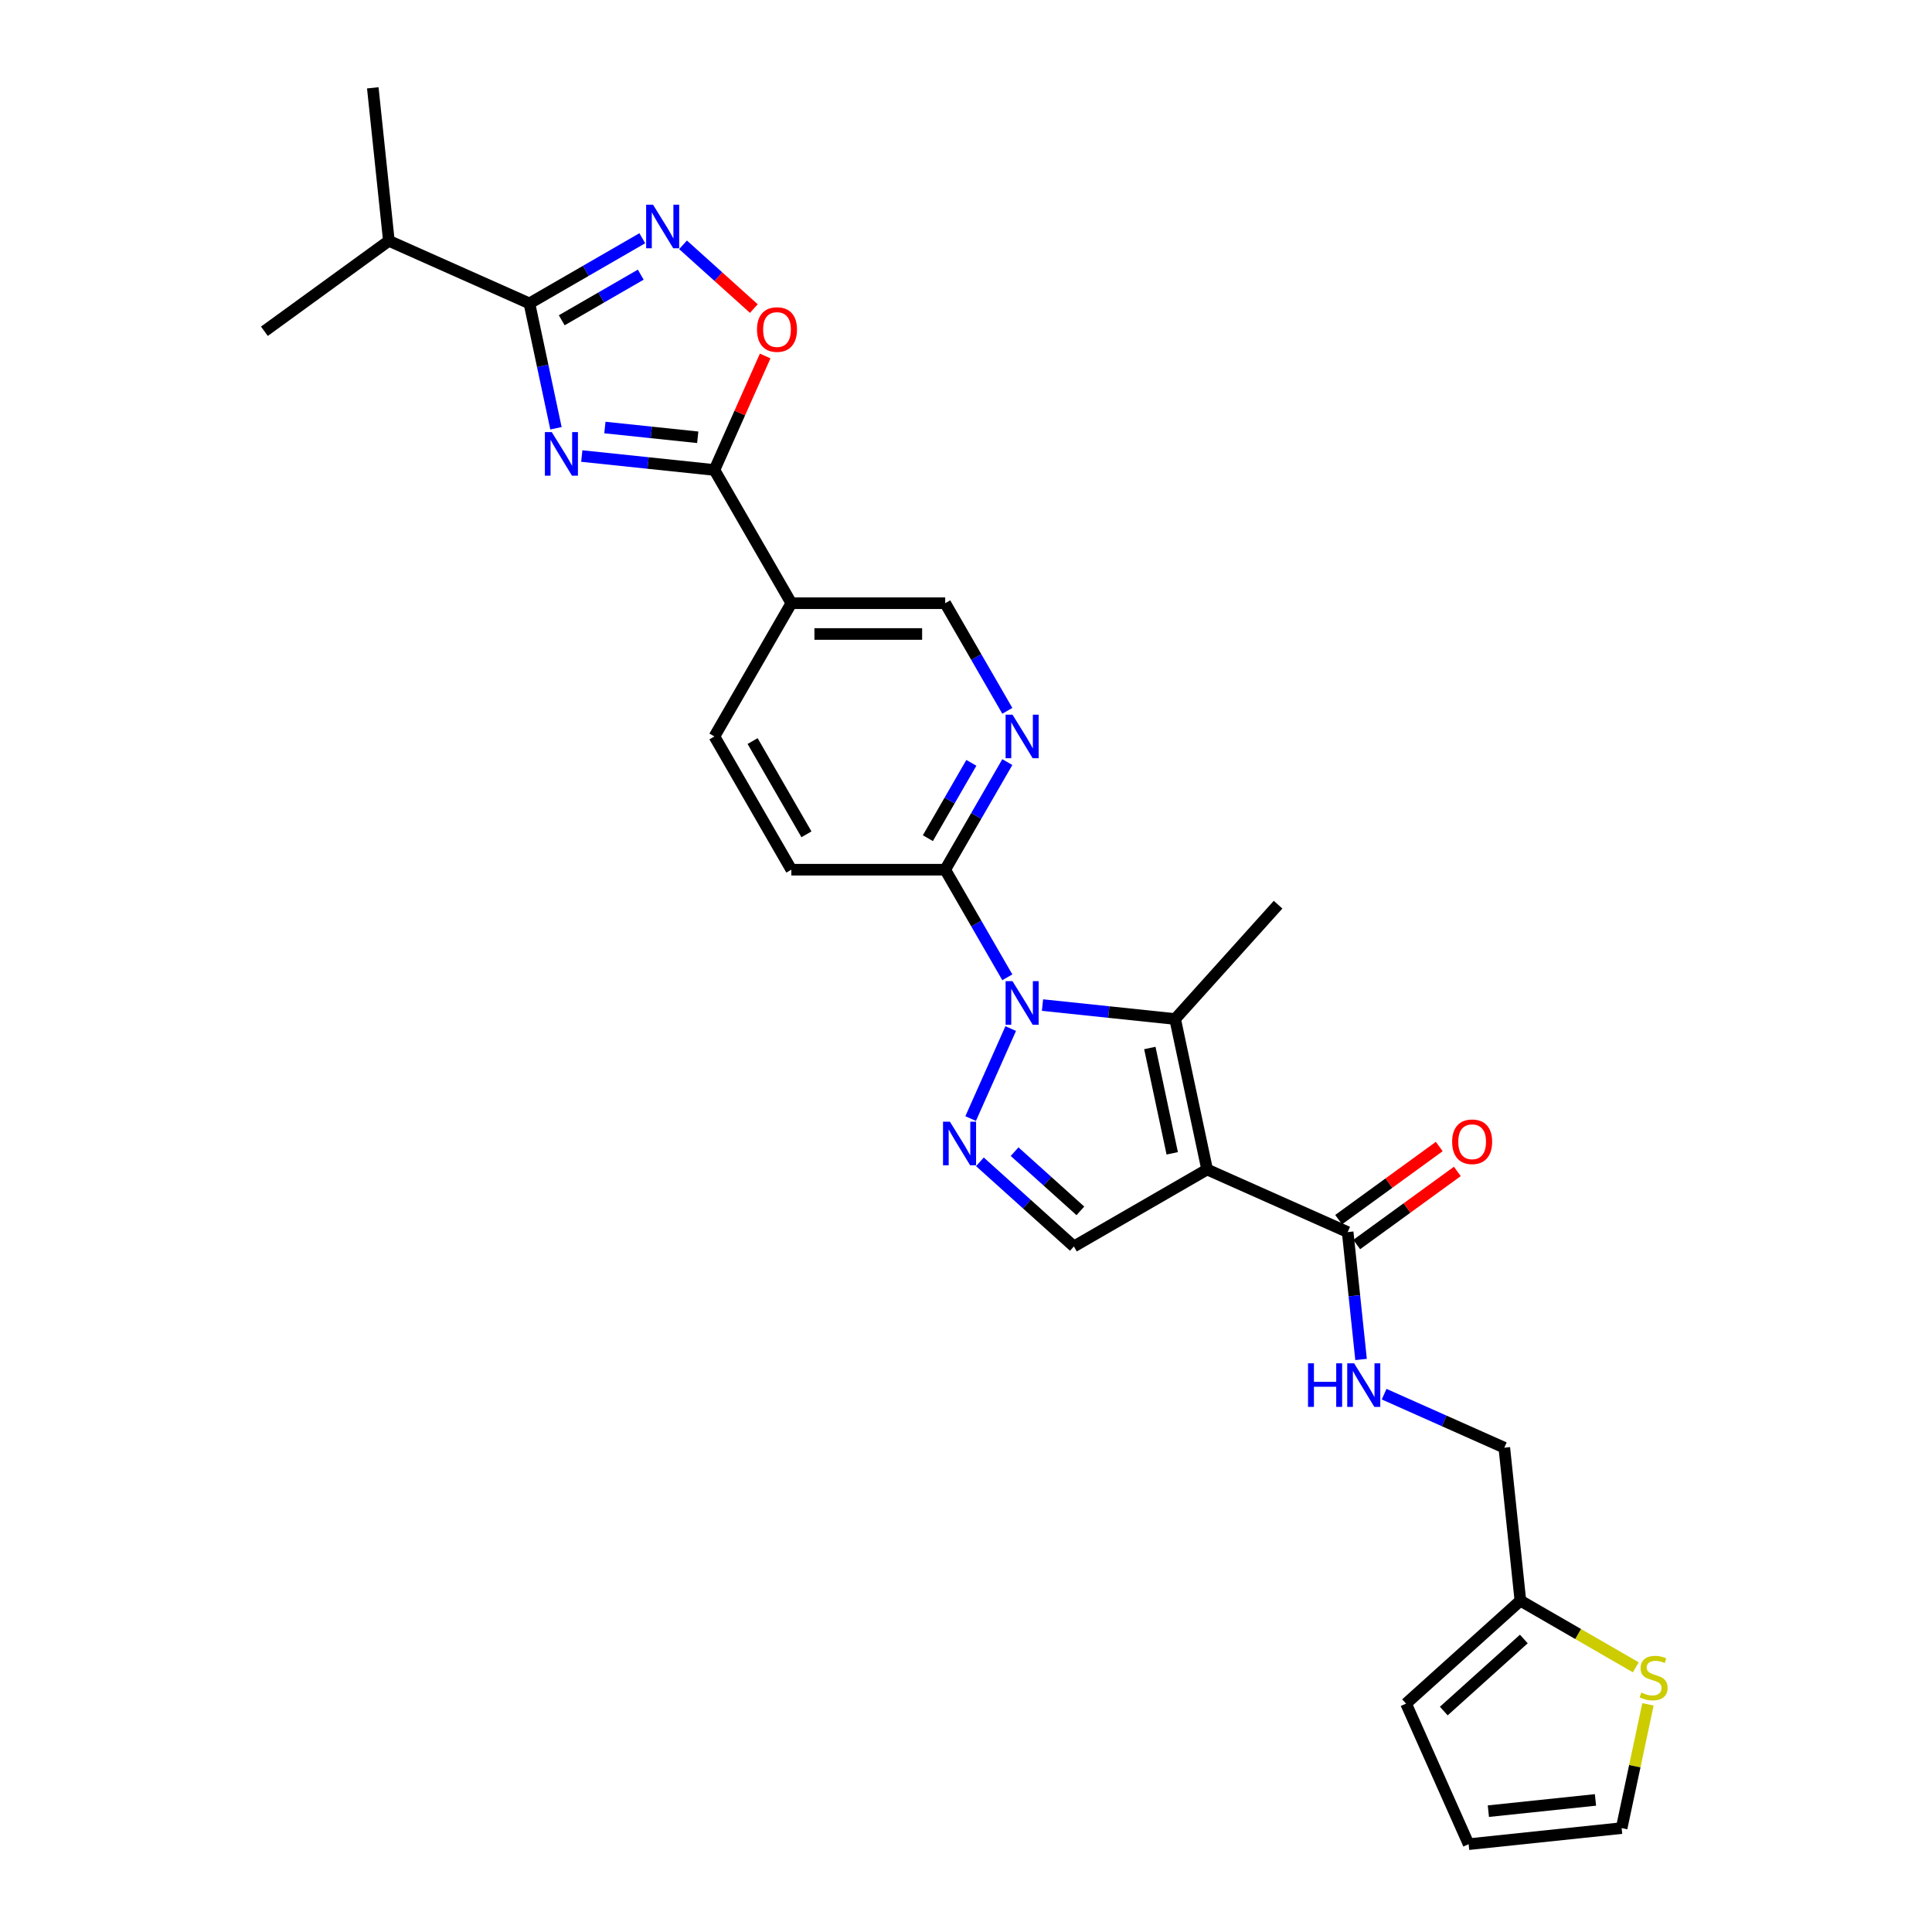 <?xml version='1.0' encoding='iso-8859-1'?>
<svg version='1.1' baseProfile='full'
              xmlns='http://www.w3.org/2000/svg'
                      xmlns:rdkit='http://www.rdkit.org/xml'
                      xmlns:xlink='http://www.w3.org/1999/xlink'
                  xml:space='preserve'
width='1000px' height='1000px' viewBox='0 0 1000 1000'>
<!-- END OF HEADER -->
<rect style='opacity:1.0;fill:#FFFFFF;stroke:none' width='1000' height='1000' x='0' y='0'> </rect>
<path class='bond-2' d='M 624.804,605.336 L 608.247,527.443' style='fill:none;fill-rule:evenodd;stroke:#000000;stroke-width:6px;stroke-linecap:butt;stroke-linejoin:miter;stroke-opacity:1' />
<path class='bond-2' d='M 606.742,596.964 L 595.152,542.438' style='fill:none;fill-rule:evenodd;stroke:#000000;stroke-width:6px;stroke-linecap:butt;stroke-linejoin:miter;stroke-opacity:1' />
<path class='bond-7' d='M 624.804,605.336 L 555.839,645.153' style='fill:none;fill-rule:evenodd;stroke:#000000;stroke-width:6px;stroke-linecap:butt;stroke-linejoin:miter;stroke-opacity:1' />
<path class='bond-9' d='M 624.804,605.336 L 697.553,637.726' style='fill:none;fill-rule:evenodd;stroke:#000000;stroke-width:6px;stroke-linecap:butt;stroke-linejoin:miter;stroke-opacity:1' />
<path class='bond-0' d='M 539.593,520.227 L 573.92,523.835' style='fill:none;fill-rule:evenodd;stroke:#0000FF;stroke-width:6px;stroke-linecap:butt;stroke-linejoin:miter;stroke-opacity:1' />
<path class='bond-0' d='M 573.92,523.835 L 608.247,527.443' style='fill:none;fill-rule:evenodd;stroke:#000000;stroke-width:6px;stroke-linecap:butt;stroke-linejoin:miter;stroke-opacity:1' />
<path class='bond-10' d='M 521.39,505.852 L 505.312,478.003' style='fill:none;fill-rule:evenodd;stroke:#0000FF;stroke-width:6px;stroke-linecap:butt;stroke-linejoin:miter;stroke-opacity:1' />
<path class='bond-10' d='M 505.312,478.003 L 489.233,450.154' style='fill:none;fill-rule:evenodd;stroke:#000000;stroke-width:6px;stroke-linecap:butt;stroke-linejoin:miter;stroke-opacity:1' />
<path class='bond-28' d='M 523.143,532.386 L 502.405,578.964' style='fill:none;fill-rule:evenodd;stroke:#0000FF;stroke-width:6px;stroke-linecap:butt;stroke-linejoin:miter;stroke-opacity:1' />
<path class='bond-1' d='M 301.129,236.044 L 335.456,239.652' style='fill:none;fill-rule:evenodd;stroke:#0000FF;stroke-width:6px;stroke-linecap:butt;stroke-linejoin:miter;stroke-opacity:1' />
<path class='bond-1' d='M 335.456,239.652 L 369.783,243.259' style='fill:none;fill-rule:evenodd;stroke:#000000;stroke-width:6px;stroke-linecap:butt;stroke-linejoin:miter;stroke-opacity:1' />
<path class='bond-1' d='M 313.091,221.287 L 337.12,223.812' style='fill:none;fill-rule:evenodd;stroke:#0000FF;stroke-width:6px;stroke-linecap:butt;stroke-linejoin:miter;stroke-opacity:1' />
<path class='bond-1' d='M 337.12,223.812 L 361.149,226.338' style='fill:none;fill-rule:evenodd;stroke:#000000;stroke-width:6px;stroke-linecap:butt;stroke-linejoin:miter;stroke-opacity:1' />
<path class='bond-5' d='M 287.765,221.669 L 280.897,189.355' style='fill:none;fill-rule:evenodd;stroke:#0000FF;stroke-width:6px;stroke-linecap:butt;stroke-linejoin:miter;stroke-opacity:1' />
<path class='bond-5' d='M 280.897,189.355 L 274.028,157.042' style='fill:none;fill-rule:evenodd;stroke:#000000;stroke-width:6px;stroke-linecap:butt;stroke-linejoin:miter;stroke-opacity:1' />
<path class='bond-25' d='M 608.247,527.443 L 661.533,468.263' style='fill:none;fill-rule:evenodd;stroke:#000000;stroke-width:6px;stroke-linecap:butt;stroke-linejoin:miter;stroke-opacity:1' />
<path class='bond-3' d='M 507.204,601.361 L 531.521,623.257' style='fill:none;fill-rule:evenodd;stroke:#0000FF;stroke-width:6px;stroke-linecap:butt;stroke-linejoin:miter;stroke-opacity:1' />
<path class='bond-3' d='M 531.521,623.257 L 555.839,645.153' style='fill:none;fill-rule:evenodd;stroke:#000000;stroke-width:6px;stroke-linecap:butt;stroke-linejoin:miter;stroke-opacity:1' />
<path class='bond-3' d='M 525.156,596.094 L 542.179,611.421' style='fill:none;fill-rule:evenodd;stroke:#0000FF;stroke-width:6px;stroke-linecap:butt;stroke-linejoin:miter;stroke-opacity:1' />
<path class='bond-3' d='M 542.179,611.421 L 559.201,626.748' style='fill:none;fill-rule:evenodd;stroke:#000000;stroke-width:6px;stroke-linecap:butt;stroke-linejoin:miter;stroke-opacity:1' />
<path class='bond-4' d='M 369.783,243.259 L 409.599,312.224' style='fill:none;fill-rule:evenodd;stroke:#000000;stroke-width:6px;stroke-linecap:butt;stroke-linejoin:miter;stroke-opacity:1' />
<path class='bond-8' d='M 369.783,243.259 L 382.918,213.757' style='fill:none;fill-rule:evenodd;stroke:#000000;stroke-width:6px;stroke-linecap:butt;stroke-linejoin:miter;stroke-opacity:1' />
<path class='bond-8' d='M 382.918,213.757 L 396.053,184.255' style='fill:none;fill-rule:evenodd;stroke:#FF0000;stroke-width:6px;stroke-linecap:butt;stroke-linejoin:miter;stroke-opacity:1' />
<path class='bond-23' d='M 274.028,157.042 L 201.279,124.652' style='fill:none;fill-rule:evenodd;stroke:#000000;stroke-width:6px;stroke-linecap:butt;stroke-linejoin:miter;stroke-opacity:1' />
<path class='bond-31' d='M 274.028,157.042 L 303.239,140.177' style='fill:none;fill-rule:evenodd;stroke:#000000;stroke-width:6px;stroke-linecap:butt;stroke-linejoin:miter;stroke-opacity:1' />
<path class='bond-31' d='M 303.239,140.177 L 332.45,123.312' style='fill:none;fill-rule:evenodd;stroke:#0000FF;stroke-width:6px;stroke-linecap:butt;stroke-linejoin:miter;stroke-opacity:1' />
<path class='bond-31' d='M 290.755,165.775 L 311.202,153.97' style='fill:none;fill-rule:evenodd;stroke:#000000;stroke-width:6px;stroke-linecap:butt;stroke-linejoin:miter;stroke-opacity:1' />
<path class='bond-31' d='M 311.202,153.97 L 331.65,142.165' style='fill:none;fill-rule:evenodd;stroke:#0000FF;stroke-width:6px;stroke-linecap:butt;stroke-linejoin:miter;stroke-opacity:1' />
<path class='bond-6' d='M 353.537,126.719 L 371.86,143.217' style='fill:none;fill-rule:evenodd;stroke:#0000FF;stroke-width:6px;stroke-linecap:butt;stroke-linejoin:miter;stroke-opacity:1' />
<path class='bond-6' d='M 371.86,143.217 L 390.184,159.716' style='fill:none;fill-rule:evenodd;stroke:#FF0000;stroke-width:6px;stroke-linecap:butt;stroke-linejoin:miter;stroke-opacity:1' />
<path class='bond-13' d='M 697.553,637.726 L 701.018,670.691' style='fill:none;fill-rule:evenodd;stroke:#000000;stroke-width:6px;stroke-linecap:butt;stroke-linejoin:miter;stroke-opacity:1' />
<path class='bond-13' d='M 701.018,670.691 L 704.483,703.657' style='fill:none;fill-rule:evenodd;stroke:#0000FF;stroke-width:6px;stroke-linecap:butt;stroke-linejoin:miter;stroke-opacity:1' />
<path class='bond-19' d='M 702.234,644.169 L 728.275,625.249' style='fill:none;fill-rule:evenodd;stroke:#000000;stroke-width:6px;stroke-linecap:butt;stroke-linejoin:miter;stroke-opacity:1' />
<path class='bond-19' d='M 728.275,625.249 L 754.316,606.329' style='fill:none;fill-rule:evenodd;stroke:#FF0000;stroke-width:6px;stroke-linecap:butt;stroke-linejoin:miter;stroke-opacity:1' />
<path class='bond-19' d='M 692.872,631.284 L 718.913,612.364' style='fill:none;fill-rule:evenodd;stroke:#000000;stroke-width:6px;stroke-linecap:butt;stroke-linejoin:miter;stroke-opacity:1' />
<path class='bond-19' d='M 718.913,612.364 L 744.954,593.444' style='fill:none;fill-rule:evenodd;stroke:#FF0000;stroke-width:6px;stroke-linecap:butt;stroke-linejoin:miter;stroke-opacity:1' />
<path class='bond-12' d='M 489.233,450.154 L 505.312,422.305' style='fill:none;fill-rule:evenodd;stroke:#000000;stroke-width:6px;stroke-linecap:butt;stroke-linejoin:miter;stroke-opacity:1' />
<path class='bond-12' d='M 505.312,422.305 L 521.39,394.456' style='fill:none;fill-rule:evenodd;stroke:#0000FF;stroke-width:6px;stroke-linecap:butt;stroke-linejoin:miter;stroke-opacity:1' />
<path class='bond-12' d='M 480.264,433.836 L 491.519,414.342' style='fill:none;fill-rule:evenodd;stroke:#000000;stroke-width:6px;stroke-linecap:butt;stroke-linejoin:miter;stroke-opacity:1' />
<path class='bond-12' d='M 491.519,414.342 L 502.774,394.847' style='fill:none;fill-rule:evenodd;stroke:#0000FF;stroke-width:6px;stroke-linecap:butt;stroke-linejoin:miter;stroke-opacity:1' />
<path class='bond-20' d='M 489.233,450.154 L 409.599,450.154' style='fill:none;fill-rule:evenodd;stroke:#000000;stroke-width:6px;stroke-linecap:butt;stroke-linejoin:miter;stroke-opacity:1' />
<path class='bond-11' d='M 409.599,312.224 L 369.783,381.189' style='fill:none;fill-rule:evenodd;stroke:#000000;stroke-width:6px;stroke-linecap:butt;stroke-linejoin:miter;stroke-opacity:1' />
<path class='bond-29' d='M 409.599,312.224 L 489.233,312.224' style='fill:none;fill-rule:evenodd;stroke:#000000;stroke-width:6px;stroke-linecap:butt;stroke-linejoin:miter;stroke-opacity:1' />
<path class='bond-29' d='M 421.544,328.151 L 477.288,328.151' style='fill:none;fill-rule:evenodd;stroke:#000000;stroke-width:6px;stroke-linecap:butt;stroke-linejoin:miter;stroke-opacity:1' />
<path class='bond-16' d='M 521.39,367.922 L 505.312,340.073' style='fill:none;fill-rule:evenodd;stroke:#0000FF;stroke-width:6px;stroke-linecap:butt;stroke-linejoin:miter;stroke-opacity:1' />
<path class='bond-16' d='M 505.312,340.073 L 489.233,312.224' style='fill:none;fill-rule:evenodd;stroke:#000000;stroke-width:6px;stroke-linecap:butt;stroke-linejoin:miter;stroke-opacity:1' />
<path class='bond-24' d='M 716.421,721.618 L 747.523,735.466' style='fill:none;fill-rule:evenodd;stroke:#0000FF;stroke-width:6px;stroke-linecap:butt;stroke-linejoin:miter;stroke-opacity:1' />
<path class='bond-24' d='M 747.523,735.466 L 778.626,749.314' style='fill:none;fill-rule:evenodd;stroke:#000000;stroke-width:6px;stroke-linecap:butt;stroke-linejoin:miter;stroke-opacity:1' />
<path class='bond-14' d='M 846.693,863.004 L 816.822,845.757' style='fill:none;fill-rule:evenodd;stroke:#CCCC00;stroke-width:6px;stroke-linecap:butt;stroke-linejoin:miter;stroke-opacity:1' />
<path class='bond-14' d='M 816.822,845.757 L 786.95,828.511' style='fill:none;fill-rule:evenodd;stroke:#000000;stroke-width:6px;stroke-linecap:butt;stroke-linejoin:miter;stroke-opacity:1' />
<path class='bond-18' d='M 852.973,882.168 L 846.166,914.195' style='fill:none;fill-rule:evenodd;stroke:#CCCC00;stroke-width:6px;stroke-linecap:butt;stroke-linejoin:miter;stroke-opacity:1' />
<path class='bond-18' d='M 846.166,914.195 L 839.358,946.221' style='fill:none;fill-rule:evenodd;stroke:#000000;stroke-width:6px;stroke-linecap:butt;stroke-linejoin:miter;stroke-opacity:1' />
<path class='bond-15' d='M 786.95,828.511 L 778.626,749.314' style='fill:none;fill-rule:evenodd;stroke:#000000;stroke-width:6px;stroke-linecap:butt;stroke-linejoin:miter;stroke-opacity:1' />
<path class='bond-21' d='M 786.95,828.511 L 727.771,881.796' style='fill:none;fill-rule:evenodd;stroke:#000000;stroke-width:6px;stroke-linecap:butt;stroke-linejoin:miter;stroke-opacity:1' />
<path class='bond-21' d='M 788.73,848.34 L 747.305,885.64' style='fill:none;fill-rule:evenodd;stroke:#000000;stroke-width:6px;stroke-linecap:butt;stroke-linejoin:miter;stroke-opacity:1' />
<path class='bond-17' d='M 369.783,381.189 L 409.599,450.154' style='fill:none;fill-rule:evenodd;stroke:#000000;stroke-width:6px;stroke-linecap:butt;stroke-linejoin:miter;stroke-opacity:1' />
<path class='bond-17' d='M 389.548,383.57 L 417.42,431.846' style='fill:none;fill-rule:evenodd;stroke:#000000;stroke-width:6px;stroke-linecap:butt;stroke-linejoin:miter;stroke-opacity:1' />
<path class='bond-30' d='M 839.358,946.221 L 760.161,954.545' style='fill:none;fill-rule:evenodd;stroke:#000000;stroke-width:6px;stroke-linecap:butt;stroke-linejoin:miter;stroke-opacity:1' />
<path class='bond-30' d='M 825.814,931.631 L 770.376,937.457' style='fill:none;fill-rule:evenodd;stroke:#000000;stroke-width:6px;stroke-linecap:butt;stroke-linejoin:miter;stroke-opacity:1' />
<path class='bond-22' d='M 727.771,881.796 L 760.161,954.545' style='fill:none;fill-rule:evenodd;stroke:#000000;stroke-width:6px;stroke-linecap:butt;stroke-linejoin:miter;stroke-opacity:1' />
<path class='bond-26' d='M 201.279,124.652 L 192.955,45.455' style='fill:none;fill-rule:evenodd;stroke:#000000;stroke-width:6px;stroke-linecap:butt;stroke-linejoin:miter;stroke-opacity:1' />
<path class='bond-27' d='M 201.279,124.652 L 136.854,171.46' style='fill:none;fill-rule:evenodd;stroke:#000000;stroke-width:6px;stroke-linecap:butt;stroke-linejoin:miter;stroke-opacity:1' />
<path  class='atom-1' d='M 524.065 507.843
L 531.455 519.788
Q 532.188 520.966, 533.366 523.1
Q 534.545 525.235, 534.608 525.362
L 534.608 507.843
L 537.603 507.843
L 537.603 530.395
L 534.513 530.395
L 526.581 517.335
Q 525.658 515.806, 524.67 514.054
Q 523.714 512.302, 523.428 511.761
L 523.428 530.395
L 520.497 530.395
L 520.497 507.843
L 524.065 507.843
' fill='#0000FF'/>
<path  class='atom-2' d='M 285.6 223.659
L 292.99 235.604
Q 293.723 236.783, 294.901 238.917
Q 296.08 241.051, 296.143 241.179
L 296.143 223.659
L 299.138 223.659
L 299.138 246.212
L 296.048 246.212
L 288.116 233.152
Q 287.193 231.623, 286.205 229.871
Q 285.25 228.119, 284.963 227.577
L 284.963 246.212
L 282.032 246.212
L 282.032 223.659
L 285.6 223.659
' fill='#0000FF'/>
<path  class='atom-4' d='M 491.675 580.592
L 499.065 592.537
Q 499.798 593.715, 500.976 595.849
Q 502.155 597.984, 502.218 598.111
L 502.218 580.592
L 505.213 580.592
L 505.213 603.144
L 502.123 603.144
L 494.191 590.084
Q 493.268 588.555, 492.28 586.803
Q 491.325 585.051, 491.038 584.51
L 491.038 603.144
L 488.107 603.144
L 488.107 580.592
L 491.675 580.592
' fill='#0000FF'/>
<path  class='atom-7' d='M 338.008 105.949
L 345.398 117.894
Q 346.131 119.073, 347.309 121.207
Q 348.488 123.341, 348.552 123.468
L 348.552 105.949
L 351.546 105.949
L 351.546 128.501
L 348.456 128.501
L 340.524 115.441
Q 339.601 113.912, 338.613 112.16
Q 337.658 110.408, 337.371 109.867
L 337.371 128.501
L 334.44 128.501
L 334.44 105.949
L 338.008 105.949
' fill='#0000FF'/>
<path  class='atom-9' d='M 391.82 170.574
Q 391.82 165.159, 394.496 162.133
Q 397.171 159.107, 402.172 159.107
Q 407.173 159.107, 409.849 162.133
Q 412.525 165.159, 412.525 170.574
Q 412.525 176.053, 409.817 179.175
Q 407.11 182.264, 402.172 182.264
Q 397.203 182.264, 394.496 179.175
Q 391.82 176.085, 391.82 170.574
M 402.172 179.716
Q 405.613 179.716, 407.46 177.423
Q 409.34 175.097, 409.34 170.574
Q 409.34 166.147, 407.46 163.917
Q 405.613 161.655, 402.172 161.655
Q 398.732 161.655, 396.853 163.885
Q 395.005 166.115, 395.005 170.574
Q 395.005 175.129, 396.853 177.423
Q 398.732 179.716, 402.172 179.716
' fill='#FF0000'/>
<path  class='atom-13' d='M 524.065 369.913
L 531.455 381.858
Q 532.188 383.037, 533.366 385.171
Q 534.545 387.305, 534.608 387.432
L 534.608 369.913
L 537.603 369.913
L 537.603 392.465
L 534.513 392.465
L 526.581 379.405
Q 525.658 377.876, 524.67 376.124
Q 523.714 374.372, 523.428 373.831
L 523.428 392.465
L 520.497 392.465
L 520.497 369.913
L 524.065 369.913
' fill='#0000FF'/>
<path  class='atom-14' d='M 677.034 705.648
L 680.092 705.648
L 680.092 715.235
L 691.623 715.235
L 691.623 705.648
L 694.681 705.648
L 694.681 728.2
L 691.623 728.2
L 691.623 717.784
L 680.092 717.784
L 680.092 728.2
L 677.034 728.2
L 677.034 705.648
' fill='#0000FF'/>
<path  class='atom-14' d='M 700.892 705.648
L 708.282 717.593
Q 709.015 718.771, 710.193 720.905
Q 711.372 723.04, 711.436 723.167
L 711.436 705.648
L 714.43 705.648
L 714.43 728.2
L 711.34 728.2
L 703.409 715.14
Q 702.485 713.611, 701.497 711.859
Q 700.542 710.107, 700.255 709.566
L 700.255 728.2
L 697.325 728.2
L 697.325 705.648
L 700.892 705.648
' fill='#0000FF'/>
<path  class='atom-15' d='M 849.544 876.068
Q 849.799 876.164, 850.85 876.61
Q 851.901 877.056, 853.048 877.342
Q 854.227 877.597, 855.374 877.597
Q 857.508 877.597, 858.75 876.578
Q 859.992 875.527, 859.992 873.711
Q 859.992 872.469, 859.355 871.704
Q 858.75 870.94, 857.794 870.526
Q 856.839 870.112, 855.246 869.634
Q 853.239 869.029, 852.029 868.455
Q 850.85 867.882, 849.99 866.672
Q 849.162 865.461, 849.162 863.423
Q 849.162 860.588, 851.073 858.836
Q 853.016 857.084, 856.839 857.084
Q 859.451 857.084, 862.413 858.326
L 861.681 860.779
Q 858.973 859.664, 856.934 859.664
Q 854.736 859.664, 853.526 860.588
Q 852.316 861.479, 852.347 863.04
Q 852.347 864.251, 852.953 864.983
Q 853.59 865.716, 854.482 866.13
Q 855.405 866.544, 856.934 867.022
Q 858.973 867.659, 860.183 868.296
Q 861.394 868.933, 862.254 870.239
Q 863.146 871.513, 863.146 873.711
Q 863.146 876.833, 861.043 878.521
Q 858.973 880.177, 855.501 880.177
Q 853.494 880.177, 851.965 879.731
Q 850.468 879.317, 848.684 878.585
L 849.544 876.068
' fill='#CCCC00'/>
<path  class='atom-20' d='M 751.626 590.982
Q 751.626 585.567, 754.302 582.541
Q 756.977 579.515, 761.978 579.515
Q 766.979 579.515, 769.655 582.541
Q 772.331 585.567, 772.331 590.982
Q 772.331 596.461, 769.623 599.583
Q 766.916 602.673, 761.978 602.673
Q 757.009 602.673, 754.302 599.583
Q 751.626 596.493, 751.626 590.982
M 761.978 600.124
Q 765.418 600.124, 767.266 597.831
Q 769.145 595.506, 769.145 590.982
Q 769.145 586.555, 767.266 584.325
Q 765.418 582.063, 761.978 582.063
Q 758.538 582.063, 756.659 584.293
Q 754.811 586.523, 754.811 590.982
Q 754.811 595.537, 756.659 597.831
Q 758.538 600.124, 761.978 600.124
' fill='#FF0000'/>
</svg>
